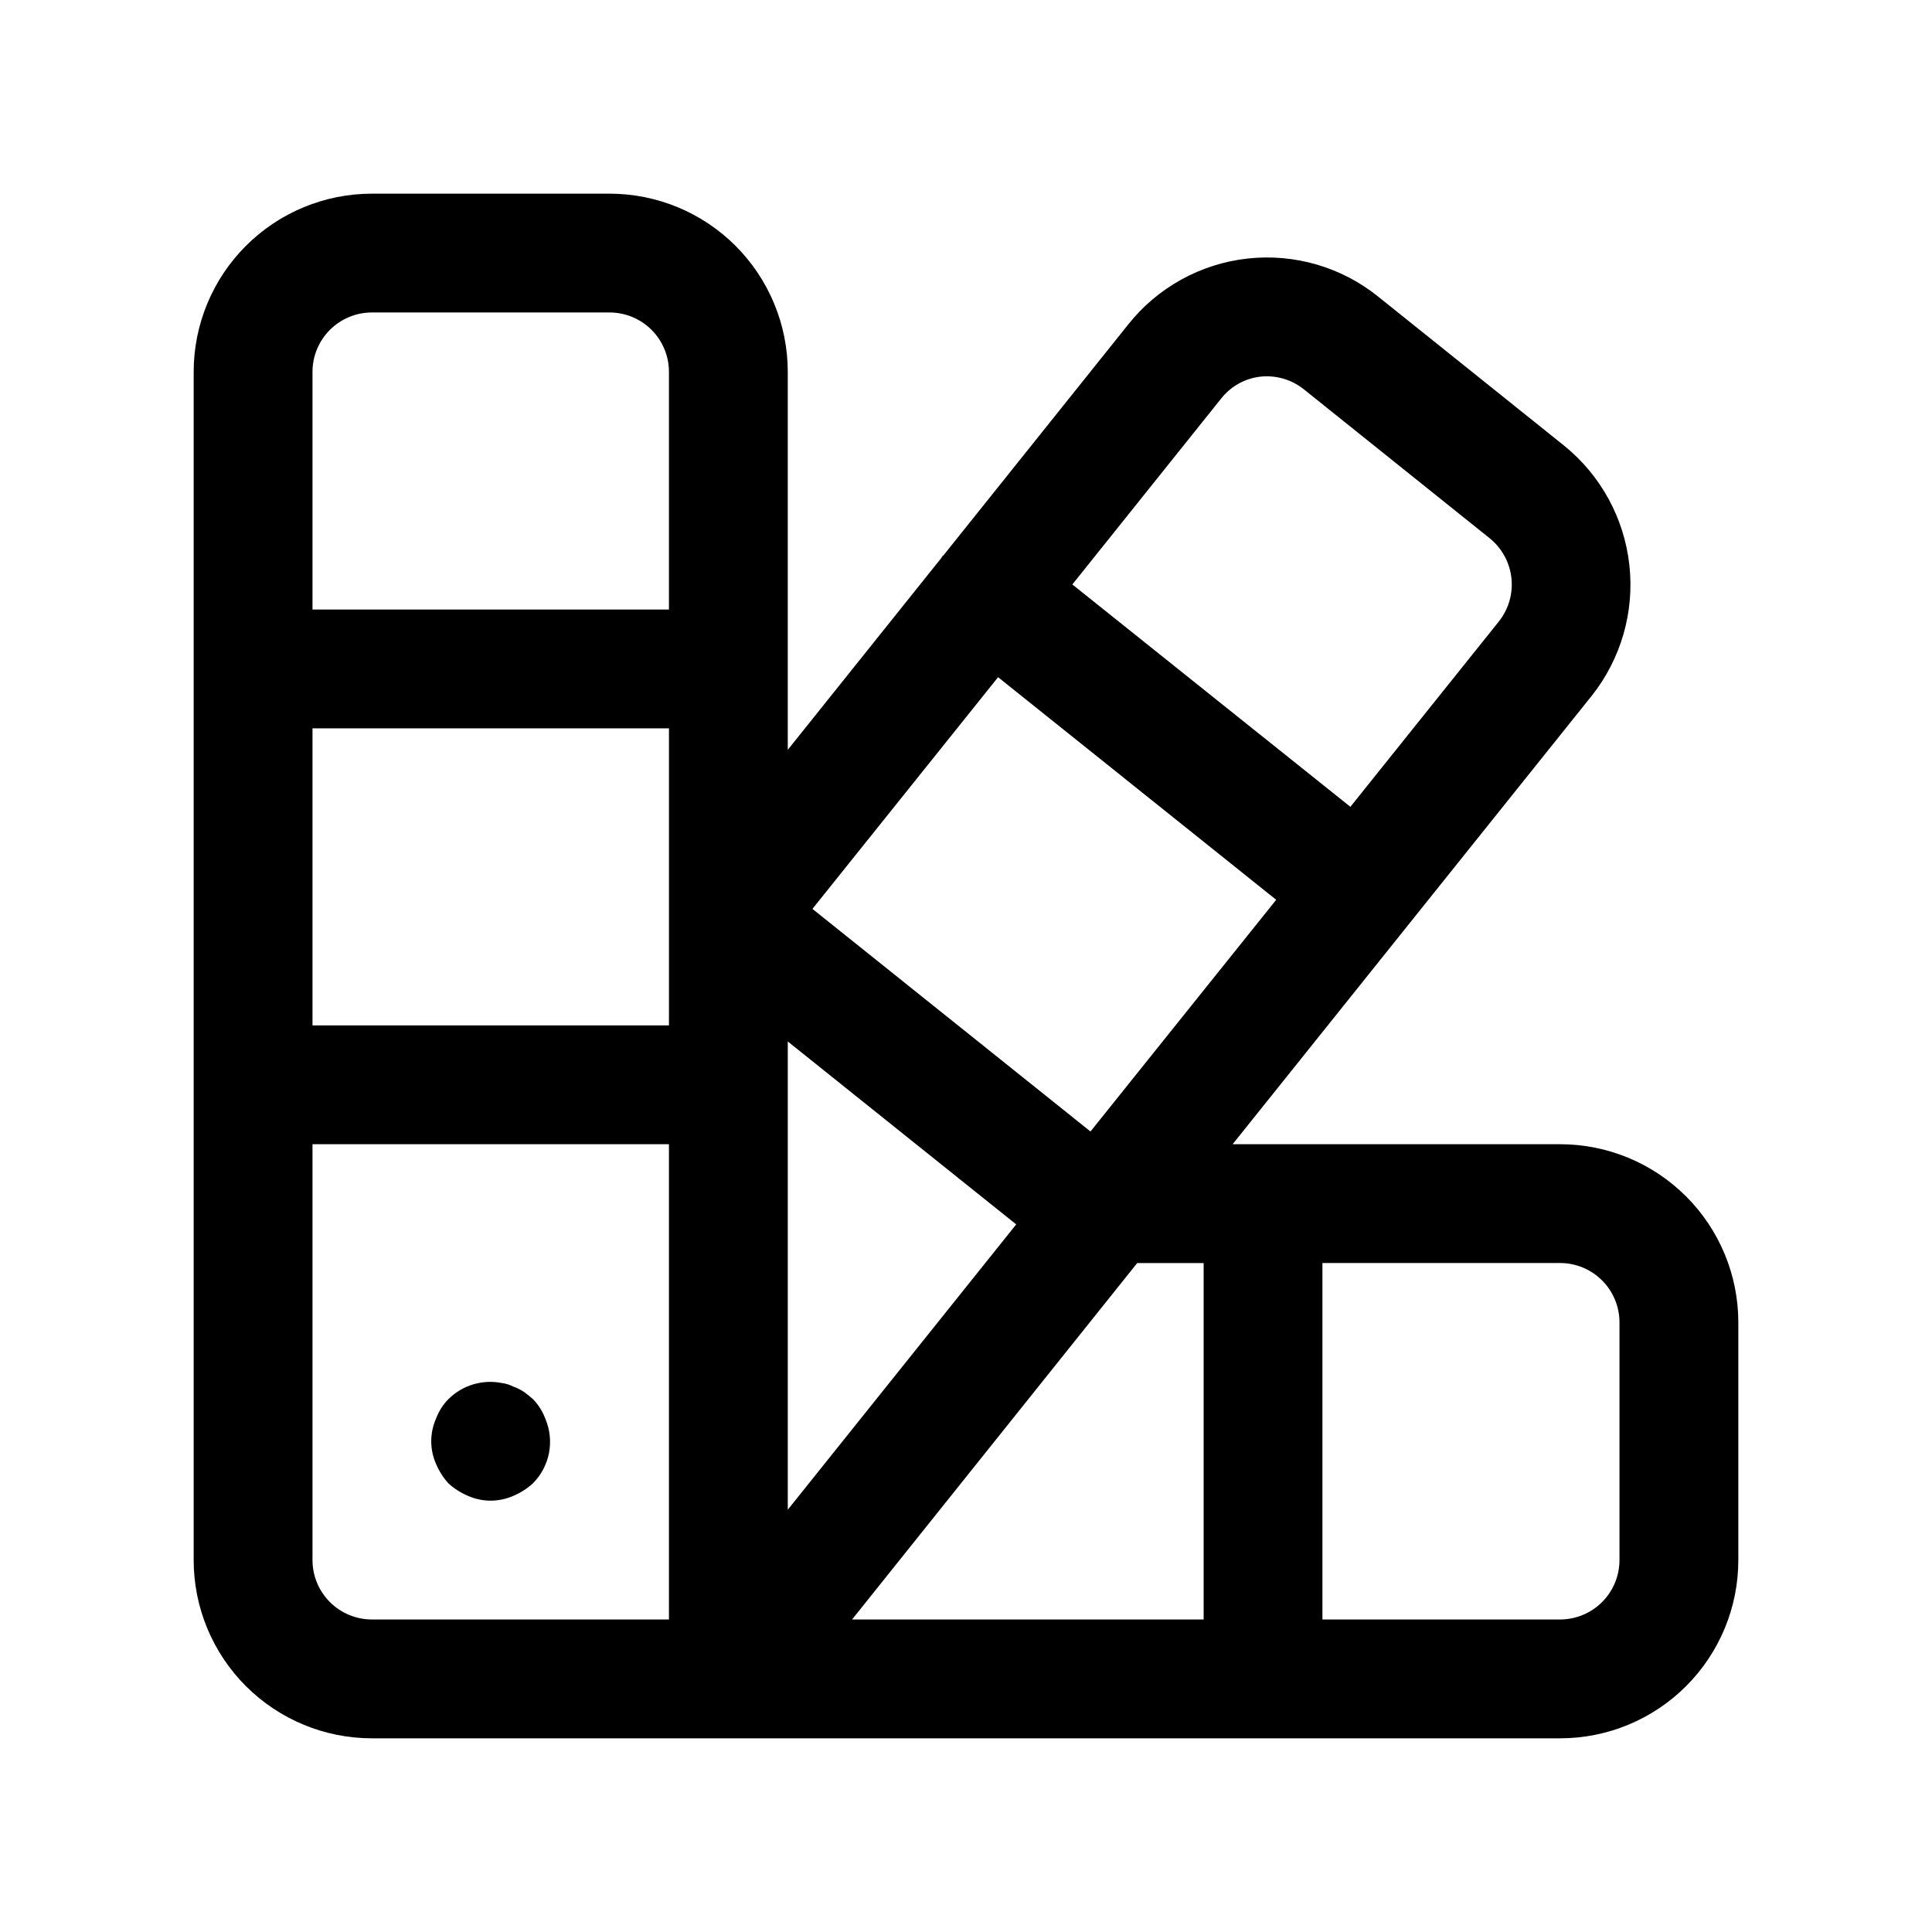 <?xml version="1.0" encoding="UTF-8"?>
<!-- Uploaded to: ICON Repo, www.svgrepo.com, Generator: ICON Repo Mixer Tools -->
<svg fill="#000000" width="800px" height="800px" version="1.1" viewBox="144 144 512 512" xmlns="http://www.w3.org/2000/svg">
 <g>
  <path d="m557.44 447.23h-86.781l95.172-118.85h0.004c7.762-9.793 11.344-22.254 9.961-34.672-1.379-12.422-7.609-23.793-17.332-31.641l-49.105-39.359v-0.004c-9.746-7.894-22.25-11.566-34.719-10.191-12.469 1.371-23.875 7.672-31.672 17.5l-48.918 61.133c-0.109 0.125-0.25 0.172-0.348 0.285-0.094 0.109-0.125 0.285-0.219 0.41l-40.715 50.867v-100.15c0-12.527-4.977-24.539-13.832-33.398-8.859-8.859-20.871-13.836-33.398-13.836h-62.977c-12.527 0-24.539 4.977-33.398 13.836s-13.836 20.871-13.836 33.398v314.88c0 12.527 4.977 24.543 13.836 33.398 8.859 8.859 20.871 13.836 33.398 13.836h314.88c12.527 0 24.543-4.977 33.398-13.836 8.859-8.855 13.836-20.871 13.836-33.398v-62.977c0-12.523-4.977-24.539-13.836-33.395-8.855-8.859-20.871-13.836-33.398-13.836zm-94.465 31.488v94.465h-93.172l75.57-94.465zm-236.16-141.7h94.465v78.719h-94.465zm181.69-13.555 73.699 58.992-49.215 61.402-73.684-58.992zm-55.734 96.539 60.535 48.477-60.535 75.605zm114.82-170.35v0.004c2.559-3.273 6.328-5.379 10.457-5.844 4.18-0.441 8.363 0.805 11.617 3.465l49.105 39.359c3.234 2.609 5.309 6.387 5.769 10.516 0.461 4.129-0.73 8.273-3.312 11.527l-39.359 49.137-73.684-58.93zm-225.03-22.844h62.977c4.176 0 8.18 1.66 11.133 4.613s4.609 6.957 4.609 11.133v62.977h-94.465v-62.977c0-4.176 1.66-8.18 4.613-11.133s6.957-4.613 11.133-4.613zm0 346.37c-4.176 0-8.18-1.66-11.133-4.613-2.953-2.953-4.613-6.957-4.613-11.133v-110.21h94.465v125.95zm330.62-15.742v-0.004c0 4.176-1.66 8.18-4.613 11.133-2.953 2.953-6.957 4.613-11.133 4.613h-62.977v-94.465h62.977c4.176 0 8.18 1.66 11.133 4.609 2.953 2.953 4.613 6.961 4.613 11.133z"/>
  <path d="m285.22 514.77c-0.75-0.676-1.539-1.305-2.359-1.891-0.879-0.594-1.832-1.07-2.836-1.418-0.938-0.484-1.957-0.805-3.004-0.941-5.137-1.031-10.449 0.562-14.172 4.25-1.457 1.477-2.582 3.25-3.305 5.195-1.68 3.812-1.68 8.152 0 11.965 0.801 1.906 1.918 3.66 3.305 5.195 1.531 1.391 3.289 2.508 5.195 3.305 3.812 1.68 8.156 1.68 11.965 0 1.906-0.801 3.664-1.918 5.195-3.305 2.203-2.203 3.695-5.016 4.285-8.074 0.59-3.059 0.25-6.223-0.977-9.086-0.719-1.945-1.84-3.715-3.293-5.195z"/>
 </g>
</svg>